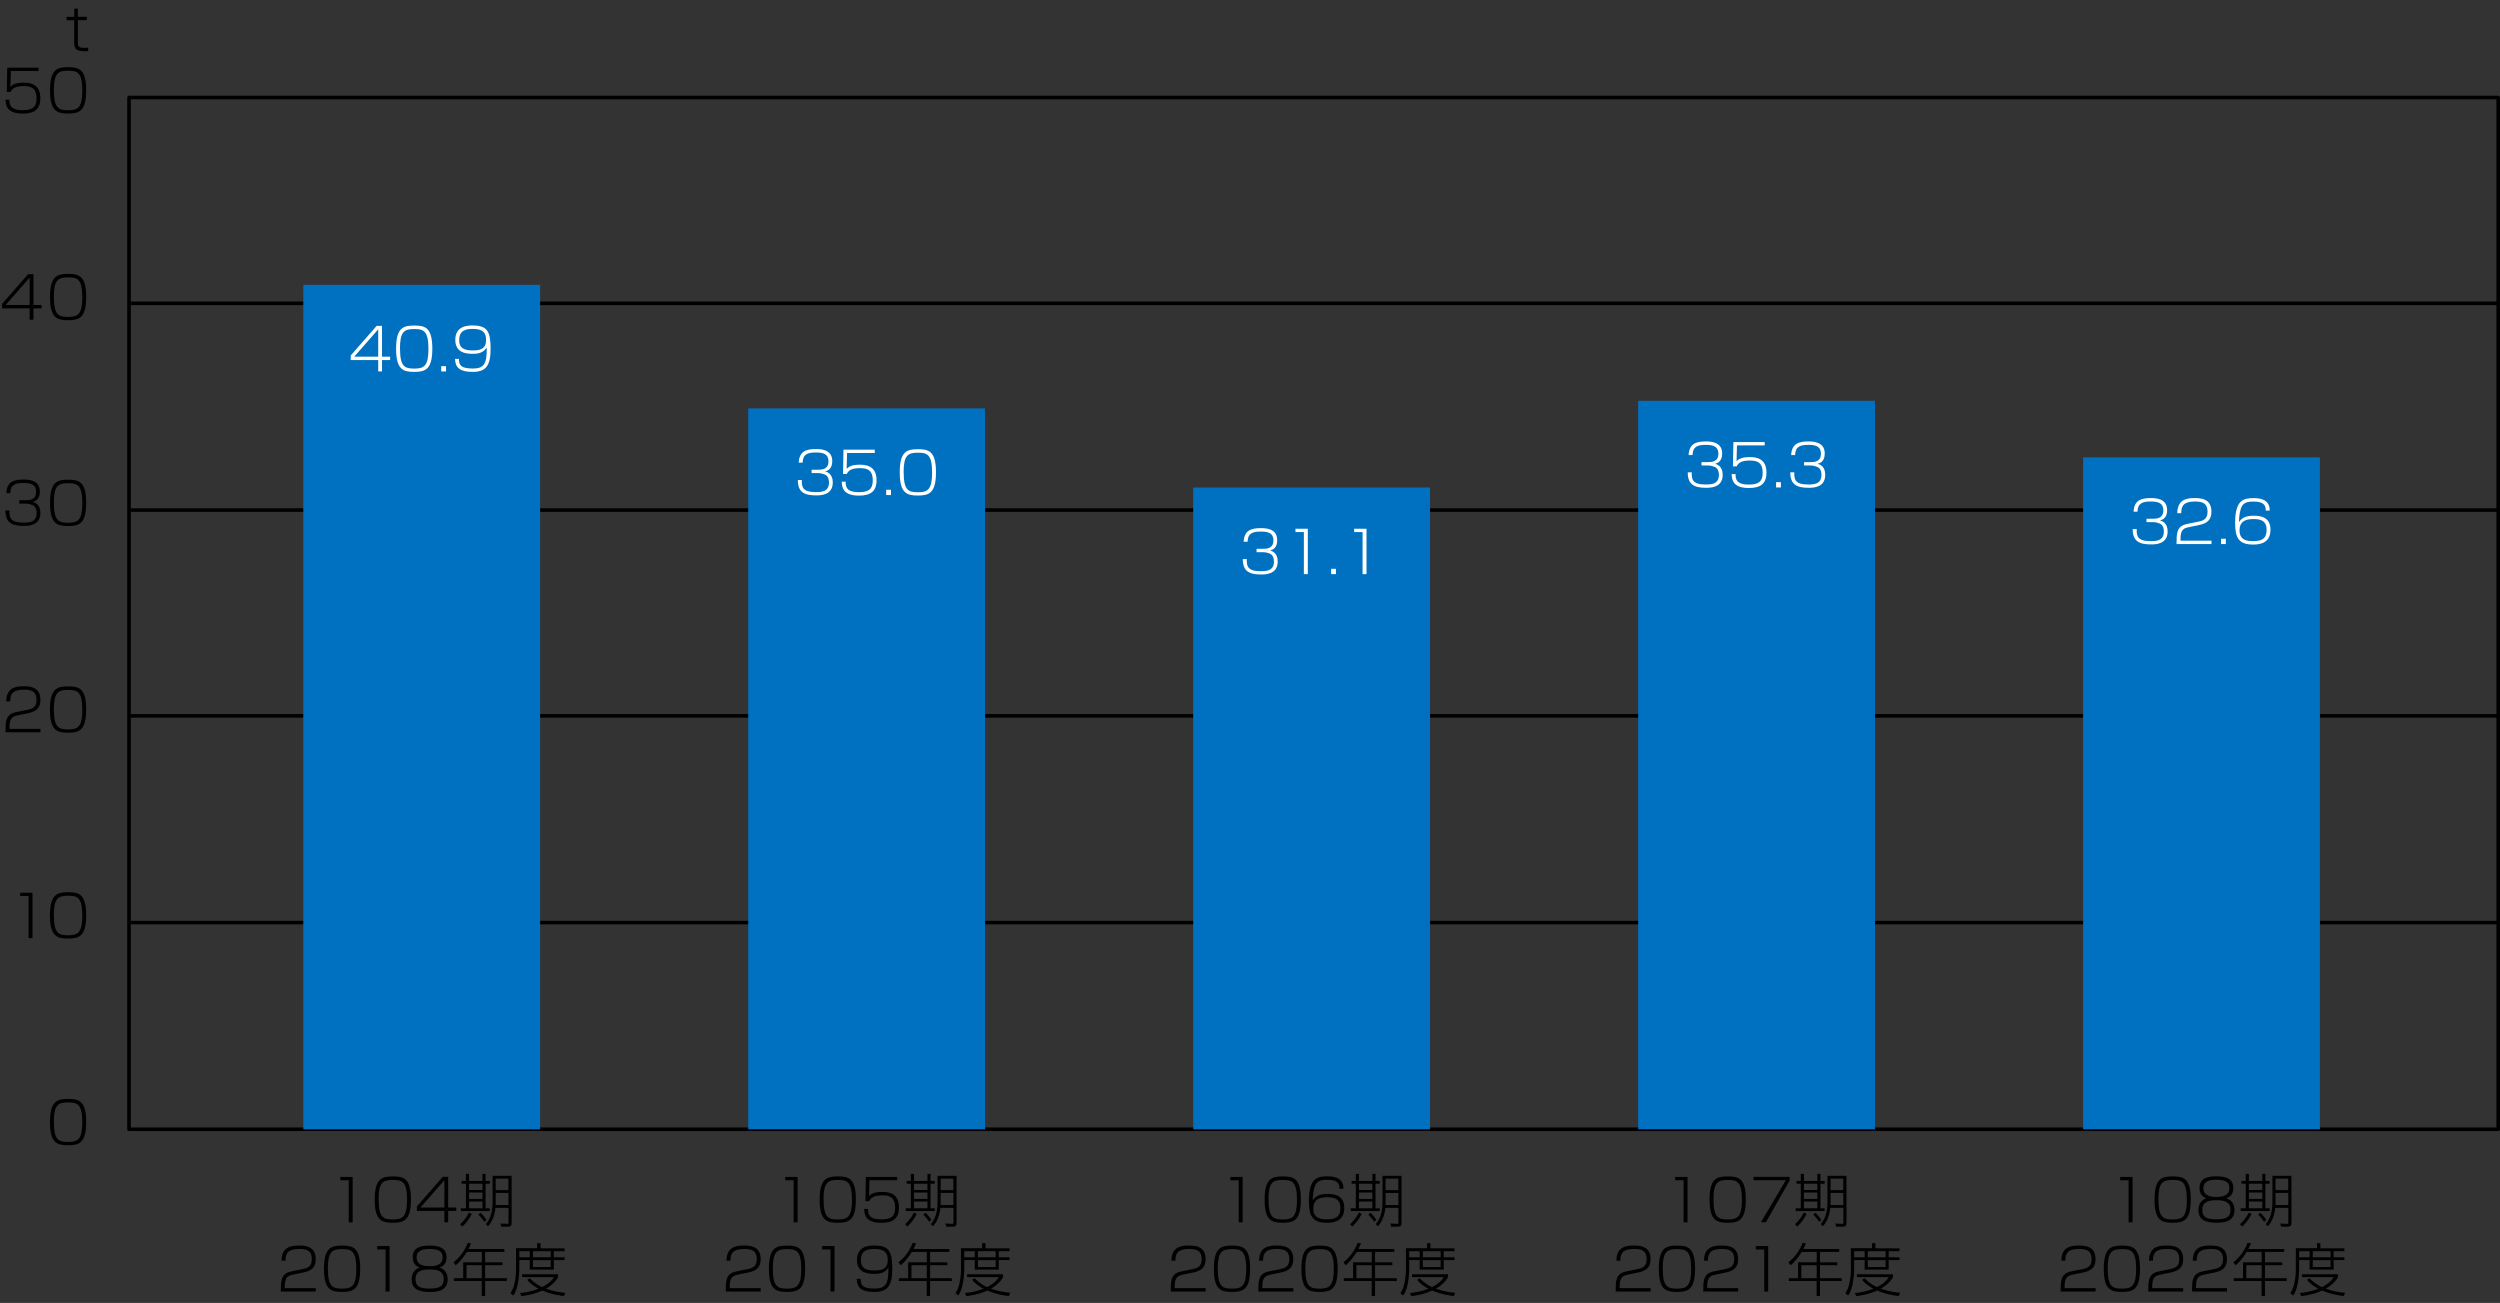<svg xmlns="http://www.w3.org/2000/svg" data-name="レイヤー 1" viewBox="0 0 348.35 181.55"><rect x="0" y="0" width="348.35" height="181.55" fill="#333333" stroke="none"/><path d="M49.14 163.98v6.34h-.55v-5.86h-1.17v-.47h1.72ZM57.26 167.15c0 2.92-1 3.23-2.52 3.23s-2.53-.29-2.53-3.23 1.01-3.23 2.53-3.23 2.52.26 2.52 3.23Zm-4.5 0c0 2.5.65 2.77 1.99 2.77s1.97-.35 1.97-2.74c0-2.56-.71-2.77-1.99-2.77-1.39 0-1.98.36-1.98 2.75ZM62.45 163.98v4.28h1.13v.47h-1.13v1.58h-.53v-1.58h-3.83v-.63l3.61-4.12h.76Zm-.53.47-3.34 3.81h3.34v-3.81ZM64.12 170.59c.43-.42.87-.9 1.24-1.65l.37.22c-.32.66-.72 1.19-1.3 1.75l-.31-.32Zm1.24-7.02v.98h1.87v-.98h.43v.98h.59v.39h-.59v3.42h.59v.39h-4.04v-.39h.71v-3.42h-.59v-.39h.59v-.98h.43Zm1.87 1.37h-1.87v.87h1.87v-.87Zm0 1.23h-1.87v.89h1.87v-.89Zm0 1.25h-1.87v.94h1.87v-.94Zm.25 2.83c-.23-.36-.45-.64-.82-1.02l.31-.25c.28.28.54.57.82.99l-.31.28Zm1.56-1.95c-.1.94-.41 1.91-1.04 2.56l-.31-.29c.26-.31.95-1.08.95-3.1v-3.63h2.65v6.58c0 .34-.1.51-.58.51h-.86l-.11-.45.92.05c.15 0 .2 0 .2-.23v-2h-1.8Zm1.8-2.08h-1.77v1.69h1.78v-1.69Zm0-1.99h-1.77v1.6h1.77v-1.6ZM40.94 177.59c-.77.15-1.26.29-1.26 1.69v.21H44v.47h-4.87v-.18c0-.77.02-1.13.14-1.54.24-.87 1.02-1.02 1.54-1.13l1.27-.25c.65-.13 1.37-.3 1.37-1.4 0-1.17-.68-1.43-1.72-1.43-1.51 0-1.95.51-1.95 1.63h-.55c.02-1.75 1.09-2.11 2.36-2.11.76 0 2.4 0 2.4 1.87 0 1.03-.4 1.62-1.76 1.9l-1.29.26ZM50.19 176.79c0 2.92-1 3.23-2.52 3.23s-2.53-.29-2.53-3.23 1.01-3.23 2.53-3.23 2.52.27 2.52 3.23Zm-4.5 0c0 2.5.65 2.77 1.99 2.77s1.97-.35 1.97-2.74c0-2.56-.71-2.77-1.99-2.77-1.39 0-1.98.36-1.98 2.75ZM54.28 173.62v6.34h-.55v-5.86h-1.17v-.47h1.72ZM62.38 178.25c0 1.38-1.01 1.78-2.51 1.78-1.62 0-2.51-.47-2.51-1.79 0-.16 0-1.3 1.13-1.61-.95-.3-.98-1.17-.98-1.44 0-1.47 1.29-1.63 2.36-1.63s2.35.19 2.35 1.63c0 .27-.03 1.14-.98 1.44 1.14.31 1.14 1.44 1.14 1.62Zm-4.48 0c0 .98.59 1.3 1.97 1.3 1.46 0 1.96-.38 1.96-1.33 0-1.13-.89-1.33-1.96-1.33-1.23 0-1.97.28-1.97 1.35Zm.15-3.04c0 1.22 1.32 1.22 1.86 1.22.61 0 1.77-.08 1.77-1.23 0-.65-.32-1.17-1.81-1.17s-1.82.56-1.82 1.17ZM70.28 174.04v.4H67.6v1.45h2.41v.4H67.6v1.81h3.03v.39H67.6v2.09h-.47v-2.09h-3.88v-.39h1.29v-2.21h2.6v-1.45h-2.09c-.07.13-.74 1.23-1.55 1.86l-.31-.41c1.04-.78 1.67-1.88 1.98-2.71l.47.06c-.11.29-.21.51-.36.8h5Zm-3.14 2.25H65v1.81h2.14v-1.81ZM74.85 173.94v-.72h.47v.72h3.35v.4h-1.5v.85h1.5v.39h-1.5v1.33h-3.35v-1.33h-1.46v1.33c0 .22-.02 1.09-.22 2.07-.18.9-.5 1.37-.62 1.54l-.39-.33c.16-.25.42-.65.56-1.37.21-1.01.21-1.59.21-1.96v-2.94h2.94Zm-1.03.4h-1.46v.85h1.46v-.85Zm4.75 6.25c-.43-.05-1.63-.18-3.01-.77-1.21.57-2.33.71-2.91.78l-.19-.43c.61-.06 1.51-.18 2.58-.6-.55-.29-1.16-.69-1.58-1.25l.36-.2c.26.26.76.77 1.71 1.23.54-.27 1.24-.7 1.64-1.39h-4.42v-.4h5.01v.42c-.34.59-.87 1.12-1.69 1.59 1.22.42 2.21.52 2.69.57l-.18.45Zm-1.83-6.25h-2.48v.85h2.48v-.85Zm0 1.25h-2.48v.96h2.48v-.96ZM111.14 163.98v6.34h-.55v-5.86h-1.17v-.47h1.72ZM119.26 167.15c0 2.92-1 3.23-2.52 3.23s-2.53-.29-2.53-3.23 1.01-3.23 2.53-3.23 2.52.26 2.52 3.23Zm-4.5 0c0 2.5.65 2.77 1.99 2.77s1.97-.35 1.97-2.74c0-2.56-.71-2.77-1.99-2.77-1.39 0-1.98.36-1.98 2.75ZM125.01 163.98v.47h-3.86l-.06 2.2c.24-.22.61-.57 1.82-.57.75 0 2.35.08 2.35 2.15 0 1.56-.82 2.16-2.45 2.16-2.23 0-2.38-1.16-2.4-1.94h.54c.02.63.03 1.46 1.87 1.46 1.29 0 1.91-.4 1.91-1.6 0-1-.27-1.75-1.75-1.75-1.31 0-1.62.36-1.88.82h-.51l.06-3.39h4.38ZM126.12 170.59c.43-.42.87-.9 1.24-1.65l.37.22c-.32.66-.72 1.19-1.3 1.75l-.31-.32Zm1.24-7.02v.98h1.87v-.98h.43v.98h.59v.39h-.59v3.42h.59v.39h-4.04v-.39h.71v-3.42h-.59v-.39h.59v-.98h.43Zm1.87 1.37h-1.87v.87h1.87v-.87Zm0 1.23h-1.87v.89h1.87v-.89Zm0 1.25h-1.87v.94h1.87v-.94Zm.25 2.83c-.23-.36-.45-.64-.82-1.02l.31-.25c.28.28.54.57.82.99l-.31.28Zm1.56-1.95c-.1.94-.41 1.91-1.04 2.56l-.31-.29c.26-.31.95-1.08.95-3.1v-3.63h2.65v6.58c0 .34-.1.51-.58.51h-.86l-.11-.45.92.05c.15 0 .2 0 .2-.23v-2h-1.8Zm1.8-2.08h-1.77v1.69h1.78v-1.69Zm0-1.99h-1.77v1.6h1.77v-1.6ZM102.94 177.59c-.77.15-1.26.29-1.26 1.69v.21H106v.47h-4.87v-.18c0-.77.02-1.13.14-1.54.24-.87 1.02-1.02 1.54-1.13l1.27-.25c.65-.13 1.37-.3 1.37-1.4 0-1.17-.68-1.43-1.72-1.43-1.51 0-1.95.51-1.95 1.63h-.55c.02-1.75 1.09-2.11 2.36-2.11.76 0 2.4 0 2.4 1.87 0 1.03-.4 1.62-1.76 1.9l-1.29.26ZM112.19 176.79c0 2.92-1 3.23-2.52 3.23s-2.53-.29-2.53-3.23 1.01-3.23 2.53-3.23 2.52.27 2.52 3.23Zm-4.5 0c0 2.5.65 2.77 1.99 2.77s1.97-.35 1.97-2.74c0-2.56-.71-2.77-1.99-2.77-1.39 0-1.98.36-1.98 2.75ZM116.28 173.62v6.34h-.55v-5.86h-1.17v-.47h1.72ZM119.92 178.21c0 .81.21 1.34 1.91 1.34 1.54 0 2-.57 1.96-2.94-.39.6-.88.89-1.92.89-.88 0-2.46-.09-2.46-1.94 0-1.99 1.79-2.01 2.43-2.01 2.11 0 2.49.93 2.49 3.3s-.72 3.17-2.5 3.17-2.42-.58-2.46-1.82h.55Zm.03-2.61c0 1.05.59 1.43 1.94 1.43 1.42 0 1.81-.53 1.81-1.47 0-1.01-.44-1.53-1.87-1.53-1.02 0-1.87.24-1.87 1.57ZM132.28 174.04v.4h-2.68v1.45h2.41v.4h-2.41v1.81h3.03v.39h-3.03v2.09h-.47v-2.09h-3.88v-.39h1.29v-2.21h2.6v-1.45h-2.09c-.07.13-.74 1.23-1.55 1.86l-.31-.41c1.04-.78 1.67-1.88 1.98-2.71l.47.06c-.11.29-.21.51-.36.8h5Zm-3.14 2.25H127v1.81h2.14v-1.81ZM136.85 173.94v-.72h.47v.72h3.35v.4h-1.5v.85h1.5v.39h-1.5v1.33h-3.35v-1.33h-1.46v1.33c0 .22-.02 1.09-.22 2.07-.18.9-.5 1.37-.62 1.54l-.39-.33c.16-.25.42-.65.56-1.37.21-1.01.21-1.59.21-1.96v-2.94h2.94Zm-1.03.4h-1.46v.85h1.46v-.85Zm4.75 6.25c-.43-.05-1.63-.18-3.01-.77-1.21.57-2.33.71-2.91.78l-.19-.43c.61-.06 1.51-.18 2.58-.6-.55-.29-1.16-.69-1.58-1.25l.36-.2c.26.26.76.77 1.71 1.23.54-.27 1.24-.7 1.64-1.39h-4.42v-.4h5.01v.42c-.34.59-.87 1.12-1.69 1.59 1.22.42 2.21.52 2.69.57l-.18.45Zm-1.83-6.25h-2.48v.85h2.48v-.85Zm0 1.25h-2.48v.96h2.48v-.96ZM297.15 163.98v6.34h-.55v-5.86h-1.17v-.47h1.72ZM305.26 167.15c0 2.92-1 3.23-2.52 3.23s-2.53-.29-2.53-3.23 1.01-3.23 2.53-3.23 2.52.26 2.52 3.23Zm-4.5 0c0 2.5.65 2.77 1.99 2.77s1.97-.35 1.97-2.74c0-2.56-.71-2.77-1.99-2.77-1.39 0-1.98.36-1.98 2.75ZM311.35 168.6c0 1.38-1.01 1.78-2.51 1.78-1.62 0-2.51-.47-2.51-1.79 0-.16 0-1.3 1.13-1.61-.95-.3-.98-1.17-.98-1.44 0-1.47 1.29-1.63 2.36-1.63s2.35.19 2.35 1.63c0 .27-.03 1.14-.98 1.44 1.14.31 1.14 1.44 1.14 1.62Zm-4.48 0c0 .98.59 1.3 1.97 1.3 1.46 0 1.96-.38 1.96-1.33 0-1.13-.89-1.33-1.96-1.33-1.23 0-1.97.28-1.97 1.35Zm.15-3.04c0 1.22 1.32 1.22 1.86 1.22.61 0 1.77-.08 1.77-1.23 0-.65-.32-1.17-1.81-1.17s-1.82.56-1.82 1.17ZM312.12 170.59c.43-.42.87-.9 1.24-1.65l.37.22c-.32.66-.72 1.19-1.3 1.75l-.31-.32Zm1.24-7.02v.98h1.87v-.98h.43v.98h.59v.39h-.59v3.42h.59v.39h-4.04v-.39h.71v-3.42h-.59v-.39h.59v-.98h.43Zm1.87 1.37h-1.87v.87h1.87v-.87Zm0 1.23h-1.87v.89h1.87v-.89Zm0 1.25h-1.87v.94h1.87v-.94Zm.25 2.83c-.23-.36-.45-.64-.82-1.02l.31-.25c.28.28.54.57.82.99l-.31.28Zm1.56-1.95c-.1.94-.41 1.91-1.04 2.56l-.31-.29c.26-.31.95-1.08.95-3.1v-3.63h2.65v6.58c0 .34-.1.51-.58.51h-.86l-.11-.45.92.05c.15 0 .2 0 .2-.23v-2h-1.8Zm1.8-2.08h-1.77v1.69h1.78v-1.69Zm0-1.99h-1.77v1.6h1.77v-1.6ZM288.94 177.59c-.77.15-1.26.29-1.26 1.69v.21H292v.47h-4.87v-.18c0-.77.02-1.13.14-1.54.24-.87 1.02-1.02 1.54-1.13l1.27-.25c.65-.13 1.37-.3 1.37-1.4 0-1.17-.68-1.43-1.72-1.43-1.51 0-1.95.51-1.95 1.63h-.55c.02-1.75 1.09-2.11 2.36-2.11.76 0 2.4 0 2.4 1.87 0 1.03-.4 1.62-1.76 1.9l-1.29.26ZM298.19 176.79c0 2.92-1 3.23-2.52 3.23s-2.53-.29-2.53-3.23 1.01-3.23 2.53-3.23 2.52.27 2.52 3.23Zm-4.5 0c0 2.5.65 2.77 1.99 2.77s1.97-.35 1.97-2.74c0-2.56-.71-2.77-1.99-2.77-1.39 0-1.98.36-1.98 2.75ZM301.15 177.59c-.77.15-1.26.29-1.26 1.69v.21h4.32v.47h-4.87v-.18c0-.77.02-1.13.14-1.54.24-.87 1.02-1.02 1.54-1.13l1.27-.25c.65-.13 1.37-.3 1.37-1.4 0-1.17-.68-1.43-1.72-1.43-1.51 0-1.95.51-1.95 1.63h-.55c.02-1.75 1.09-2.11 2.36-2.11.76 0 2.4 0 2.4 1.87 0 1.03-.4 1.62-1.76 1.9l-1.29.26ZM307.25 177.59c-.77.15-1.26.29-1.26 1.69v.21h4.32v.47h-4.87v-.18c0-.77.02-1.13.14-1.54.24-.87 1.02-1.02 1.54-1.13l1.27-.25c.65-.13 1.37-.3 1.37-1.4 0-1.17-.68-1.43-1.72-1.43-1.51 0-1.95.51-1.95 1.63h-.55c.02-1.75 1.09-2.11 2.36-2.11.76 0 2.4 0 2.4 1.87 0 1.03-.4 1.62-1.76 1.9l-1.29.26ZM318.28 174.04v.4h-2.68v1.45h2.41v.4h-2.41v1.81h3.03v.39h-3.03v2.09h-.47v-2.09h-3.88v-.39h1.29v-2.21h2.6v-1.45h-2.09c-.07.13-.74 1.23-1.55 1.86l-.31-.41c1.04-.78 1.67-1.88 1.98-2.71l.47.06c-.11.29-.21.51-.36.8h5Zm-3.14 2.25H313v1.81h2.14v-1.81ZM322.85 173.94v-.72h.47v.72h3.35v.4h-1.5v.85h1.5v.39h-1.5v1.33h-3.35v-1.33h-1.46v1.33c0 .22-.02 1.09-.22 2.07-.18.9-.5 1.37-.62 1.54l-.39-.33c.16-.25.42-.65.56-1.37.21-1.01.21-1.59.21-1.96v-2.94h2.94Zm-1.03.4h-1.46v.85h1.46v-.85Zm4.75 6.25c-.43-.05-1.63-.18-3.01-.77-1.21.57-2.33.71-2.91.78l-.19-.43c.61-.06 1.51-.18 2.58-.6-.55-.29-1.16-.69-1.58-1.25l.36-.2c.26.26.76.77 1.71 1.23.54-.27 1.24-.7 1.64-1.39h-4.42v-.4h5.01v.42c-.34.59-.87 1.12-1.69 1.59 1.22.42 2.21.52 2.69.57l-.18.45Zm-1.83-6.25h-2.48v.85h2.48v-.85Zm0 1.25h-2.48v.96h2.48v-.96ZM173.15 163.98v6.34h-.55v-5.86h-1.17v-.47h1.72ZM181.26 167.15c0 2.92-1 3.23-2.52 3.23s-2.53-.29-2.53-3.23 1.01-3.23 2.53-3.23 2.52.26 2.52 3.23Zm-4.5 0c0 2.5.65 2.77 1.99 2.77s1.97-.35 1.97-2.74c0-2.56-.71-2.77-1.99-2.77-1.39 0-1.98.36-1.98 2.75ZM186.65 165.65c.02-.88-.45-1.26-1.71-1.26-.45 0-1.25.02-1.59.61-.3.52-.43 1.42-.43 2.26.36-.59.95-.9 2.05-.9.8 0 2.34.1 2.34 1.94s-1.4 2.08-2.4 2.08c-2.01 0-2.53-.91-2.53-3.02 0-3.24 1.22-3.45 2.57-3.45.56 0 2.28 0 2.25 1.74h-.55Zm-3.65 2.79c0 1.42 1.25 1.46 1.86 1.46 1.23 0 1.91-.31 1.91-1.58 0-1.49-1.21-1.49-1.88-1.49-1.79 0-1.89 1-1.89 1.61ZM188.12 170.59c.43-.42.87-.9 1.24-1.65l.37.22c-.32.66-.72 1.19-1.3 1.75l-.31-.32Zm1.24-7.02v.98h1.87v-.98h.43v.98h.59v.39h-.59v3.42h.59v.39h-4.04v-.39h.71v-3.42h-.59v-.39h.59v-.98h.43Zm1.87 1.37h-1.87v.87h1.87v-.87Zm0 1.23h-1.87v.89h1.87v-.89Zm0 1.25h-1.87v.94h1.87v-.94Zm.25 2.83c-.23-.36-.45-.64-.82-1.02l.31-.25c.28.28.54.57.82.99l-.31.28Zm1.56-1.95c-.1.94-.41 1.91-1.04 2.56l-.31-.29c.26-.31.95-1.08.95-3.1v-3.63h2.65v6.58c0 .34-.1.51-.58.51h-.86l-.11-.45.92.05c.15 0 .2 0 .2-.23v-2h-1.8Zm1.8-2.08h-1.77v1.69h1.78v-1.69Zm0-1.99h-1.77v1.6h1.77v-1.6ZM164.94 177.59c-.77.15-1.26.29-1.26 1.69v.21H168v.47h-4.87v-.18c0-.77.02-1.13.14-1.54.24-.87 1.02-1.02 1.54-1.13l1.27-.25c.65-.13 1.37-.3 1.37-1.4 0-1.17-.68-1.43-1.72-1.43-1.51 0-1.95.51-1.95 1.63h-.55c.02-1.75 1.09-2.11 2.36-2.11.76 0 2.4 0 2.4 1.87 0 1.03-.4 1.62-1.76 1.9l-1.29.26ZM174.19 176.79c0 2.92-1 3.23-2.52 3.23s-2.53-.29-2.53-3.23 1.01-3.23 2.53-3.23 2.52.27 2.52 3.23Zm-4.5 0c0 2.5.65 2.77 1.99 2.77s1.97-.35 1.97-2.74c0-2.56-.71-2.77-1.99-2.77-1.39 0-1.98.36-1.98 2.75ZM177.15 177.59c-.77.15-1.26.29-1.26 1.69v.21h4.32v.47h-4.87v-.18c0-.77.02-1.13.14-1.54.24-.87 1.02-1.02 1.54-1.13l1.27-.25c.65-.13 1.37-.3 1.37-1.4 0-1.17-.68-1.43-1.72-1.43-1.51 0-1.95.51-1.95 1.63h-.55c.02-1.75 1.09-2.11 2.36-2.11.76 0 2.4 0 2.4 1.87 0 1.03-.4 1.62-1.76 1.9l-1.29.26ZM186.39 176.79c0 2.92-1 3.23-2.52 3.23s-2.53-.29-2.53-3.23 1.01-3.23 2.53-3.23 2.52.27 2.52 3.23Zm-4.5 0c0 2.5.65 2.77 1.99 2.77s1.97-.35 1.97-2.74c0-2.56-.71-2.77-1.99-2.77-1.39 0-1.98.36-1.98 2.75ZM194.28 174.04v.4h-2.68v1.45h2.41v.4h-2.41v1.81h3.03v.39h-3.03v2.09h-.47v-2.09h-3.88v-.39h1.29v-2.21h2.6v-1.45h-2.09c-.07.13-.74 1.23-1.55 1.86l-.31-.41c1.04-.78 1.67-1.88 1.98-2.71l.47.06c-.11.29-.21.51-.36.8h5Zm-3.14 2.25H189v1.81h2.14v-1.81ZM198.85 173.94v-.72h.47v.72h3.35v.4h-1.5v.85h1.5v.39h-1.5v1.33h-3.35v-1.33h-1.46v1.33c0 .22-.02 1.09-.22 2.07-.18.9-.5 1.37-.62 1.54l-.39-.33c.16-.25.42-.65.56-1.37.21-1.01.21-1.59.21-1.96v-2.94h2.94Zm-1.03.4h-1.46v.85h1.46v-.85Zm4.75 6.25c-.43-.05-1.63-.18-3.01-.77-1.21.57-2.33.71-2.91.78l-.19-.43c.61-.06 1.51-.18 2.58-.6-.55-.29-1.16-.69-1.58-1.25l.36-.2c.26.26.76.77 1.71 1.23.54-.27 1.24-.7 1.64-1.39h-4.42v-.4h5.01v.42c-.34.59-.87 1.12-1.69 1.59 1.22.42 2.21.52 2.69.57l-.18.45Zm-1.83-6.25h-2.48v.85h2.48v-.85Zm0 1.25h-2.48v.96h2.48v-.96ZM235.14 163.98v6.34h-.55v-5.86h-1.17v-.47h1.72ZM243.26 167.15c0 2.92-1 3.23-2.52 3.23s-2.53-.29-2.53-3.23 1.01-3.23 2.53-3.23 2.52.26 2.52 3.23Zm-4.5 0c0 2.5.65 2.77 1.99 2.77s1.97-.35 1.97-2.74c0-2.56-.71-2.77-1.99-2.77-1.39 0-1.98.36-1.98 2.75ZM249.37 163.98v.51l-3.31 5.82h-.69l3.47-5.86h-4.5v-.47h5.03ZM250.12 170.59c.43-.42.87-.9 1.24-1.65l.37.22c-.32.66-.72 1.19-1.3 1.75l-.31-.32Zm1.24-7.02v.98h1.87v-.98h.43v.98h.59v.39h-.59v3.42h.59v.39h-4.04v-.39h.71v-3.42h-.59v-.39h.59v-.98h.43Zm1.87 1.37h-1.87v.87h1.87v-.87Zm0 1.23h-1.87v.89h1.87v-.89Zm0 1.25h-1.87v.94h1.87v-.94Zm.25 2.83c-.23-.36-.45-.64-.82-1.02l.31-.25c.28.28.54.57.82.99l-.31.28Zm1.56-1.95c-.1.94-.41 1.91-1.04 2.56l-.31-.29c.26-.31.95-1.08.95-3.1v-3.63h2.65v6.58c0 .34-.1.51-.58.51h-.86l-.11-.45.92.05c.15 0 .2 0 .2-.23v-2h-1.8Zm1.8-2.08h-1.77v1.69h1.78v-1.69Zm0-1.99h-1.77v1.6h1.77v-1.6ZM226.94 177.59c-.77.15-1.26.29-1.26 1.69v.21H230v.47h-4.87v-.18c0-.77.02-1.13.14-1.54.24-.87 1.02-1.02 1.54-1.13l1.27-.25c.65-.13 1.37-.3 1.37-1.4 0-1.17-.68-1.43-1.72-1.43-1.51 0-1.95.51-1.95 1.63h-.55c.02-1.75 1.09-2.11 2.36-2.11.76 0 2.4 0 2.4 1.87 0 1.03-.4 1.62-1.76 1.9l-1.29.26ZM236.19 176.79c0 2.92-1 3.23-2.52 3.23s-2.53-.29-2.53-3.23 1.01-3.23 2.53-3.23 2.52.27 2.52 3.23Zm-4.5 0c0 2.5.65 2.77 1.99 2.77s1.97-.35 1.97-2.74c0-2.56-.71-2.77-1.99-2.77-1.39 0-1.98.36-1.98 2.75ZM239.14 177.59c-.77.15-1.26.29-1.26 1.69v.21h4.32v.47h-4.87v-.18c0-.77.02-1.13.14-1.54.24-.87 1.02-1.02 1.54-1.13l1.27-.25c.65-.13 1.37-.3 1.37-1.4 0-1.17-.68-1.43-1.72-1.43-1.51 0-1.95.51-1.95 1.63h-.55c.02-1.75 1.09-2.11 2.36-2.11.76 0 2.4 0 2.4 1.87 0 1.03-.4 1.62-1.76 1.9l-1.29.26ZM246.38 173.62v6.34h-.55v-5.86h-1.17v-.47h1.72ZM256.28 174.04v.4h-2.68v1.45h2.41v.4h-2.41v1.81h3.03v.39h-3.03v2.09h-.47v-2.09h-3.88v-.39h1.29v-2.21h2.6v-1.45h-2.09c-.07.13-.74 1.23-1.55 1.86l-.31-.41c1.04-.78 1.67-1.88 1.98-2.71l.47.06c-.11.29-.21.51-.36.8h5Zm-3.14 2.25H251v1.81h2.14v-1.81ZM260.85 173.94v-.72h.47v.72h3.35v.4h-1.5v.85h1.5v.39h-1.5v1.33h-3.35v-1.33h-1.46v1.33c0 .22-.02 1.09-.22 2.07-.18.9-.5 1.37-.62 1.54l-.39-.33c.16-.25.42-.65.56-1.37.21-1.01.21-1.59.21-1.96v-2.94h2.94Zm-1.03.4h-1.46v.85h1.46v-.85Zm4.75 6.25c-.43-.05-1.63-.18-3.01-.77-1.21.57-2.33.71-2.91.78l-.19-.43c.61-.06 1.51-.18 2.58-.6-.55-.29-1.16-.69-1.58-1.25l.36-.2c.26.26.76.77 1.71 1.23.54-.27 1.24-.7 1.64-1.39h-4.42v-.4h5.01v.42c-.34.59-.87 1.12-1.69 1.59 1.22.42 2.21.52 2.69.57l-.18.45Zm-1.83-6.25h-2.48v.85h2.48v-.85Zm0 1.25h-2.48v.96h2.48v-.96Z"/><g fill="none" stroke="#000" stroke-linejoin="round" stroke-width=".5"><path d="M17.98 128.55H348.1M17.98 99.75H348.1M17.98 71.07H348.1M17.98 42.27H348.1"/></g><path d="M12.01 156.35c0 2.92-1 3.23-2.52 3.23s-2.53-.29-2.53-3.23 1.01-3.23 2.53-3.23 2.52.27 2.52 3.23Zm-4.5 0c0 2.5.65 2.77 1.99 2.77s1.97-.35 1.97-2.74c0-2.56-.71-2.77-1.99-2.77-1.39 0-1.98.36-1.98 2.75ZM4.53 124.38v6.34h-.55v-5.86H2.81v-.47h1.72ZM12.01 127.55c0 2.92-1 3.23-2.52 3.23s-2.53-.29-2.53-3.23 1.01-3.23 2.53-3.23 2.52.27 2.52 3.23Zm-4.5 0c0 2.5.65 2.77 1.99 2.77s1.97-.35 1.97-2.74c0-2.56-.71-2.77-1.99-2.77-1.39 0-1.98.36-1.98 2.75ZM2.58 99.66c-.77.15-1.26.29-1.26 1.69v.21h4.32v.47H.77v-.18c0-.77.02-1.13.14-1.54.24-.87 1.02-1.02 1.54-1.13l1.27-.25c.65-.13 1.37-.3 1.37-1.4 0-1.17-.68-1.43-1.72-1.43-1.51 0-1.95.51-1.95 1.63H.87c.02-1.75 1.09-2.11 2.36-2.11.76 0 2.4 0 2.4 1.87 0 1.03-.4 1.62-1.76 1.9l-1.29.26ZM12.01 98.87c0 2.92-1 3.23-2.52 3.23s-2.53-.29-2.53-3.23 1.01-3.23 2.53-3.23 2.52.27 2.52 3.23Zm-4.5 0c0 2.5.65 2.77 1.99 2.77s1.97-.35 1.97-2.74c0-2.56-.71-2.77-1.99-2.77-1.39 0-1.98.36-1.98 2.75ZM1.32 71.15c-.02.9.05 1.67 1.91 1.67.77 0 1.87-.02 1.87-1.33 0-.27-.03-.89-.58-1.12-.1-.04-.49-.2-.96-.2h-.88v-.47h.89c.46 0 1.46 0 1.46-1.17 0-.99-.68-1.23-1.73-1.23-1.17 0-1.84.23-1.87 1.42H.88c.08-1.59 1.04-1.9 2.4-1.9.57 0 2.28 0 2.28 1.68 0 1.17-.72 1.36-.99 1.43.27.08 1.06.34 1.06 1.54 0 1.8-1.7 1.81-2.32 1.81-1.66 0-2.55-.45-2.55-2.15h.55ZM12.01 70.07c0 2.92-1 3.23-2.52 3.23s-2.52-.29-2.52-3.23 1.01-3.23 2.52-3.23 2.52.27 2.52 3.23Zm-4.5 0c0 2.5.65 2.77 1.99 2.77s1.97-.35 1.97-2.74c0-2.56-.71-2.77-1.99-2.77-1.39 0-1.98.36-1.98 2.75ZM4.66 38.22v4.28h1.13v.47H4.66v1.58h-.53v-1.58H.3v-.64l3.61-4.12h.76Zm-.53.47L.78 42.5h3.35v-3.81ZM12.01 41.39c0 2.92-1 3.23-2.52 3.23s-2.52-.29-2.52-3.23 1.01-3.23 2.52-3.23 2.52.27 2.52 3.23Zm-4.5 0c0 2.5.65 2.77 1.99 2.77s1.97-.35 1.97-2.74c0-2.56-.71-2.77-1.99-2.77-1.39 0-1.98.36-1.98 2.75ZM10.34 1.21h.51v1.13h1.25v.47h-1.25v2.98c0 .58 0 .88.86.88.27 0 .43-.02.58-.03v.48c-.1 0-.21.02-.42.02-1.38 0-1.53-.45-1.53-1.22v-3.1H9.29v-.47h1.05V1.22ZM5.37 9.42v.47H1.51l-.06 2.2c.24-.22.61-.57 1.82-.57.75 0 2.35.08 2.35 2.15 0 1.56-.82 2.16-2.45 2.16-2.23 0-2.38-1.16-2.4-1.94h.54c.02.64.03 1.46 1.87 1.46 1.29 0 1.91-.4 1.91-1.6 0-1-.27-1.75-1.75-1.75-1.31 0-1.62.36-1.88.82H.95l.06-3.39h4.38ZM12.01 12.59c0 2.92-1 3.23-2.52 3.23s-2.52-.29-2.52-3.23 1.01-3.23 2.52-3.23 2.52.27 2.52 3.23Zm-4.5 0c0 2.5.65 2.77 1.99 2.77s1.97-.35 1.97-2.74c0-2.56-.71-2.77-1.99-2.77-1.39 0-1.98.36-1.98 2.75Z"/><path fill="none" stroke="#000" stroke-linejoin="round" stroke-width=".5" d="M17.98 13.59H348.1v143.76H17.98z"/><path fill="#0070c0" d="M228.26 55.85h33v101.5h-33z"/><g fill="#fff"><path d="M235.73 65.84c-.02.9.05 1.67 1.91 1.67.77 0 1.87-.02 1.87-1.33 0-.27-.03-.89-.58-1.12-.1-.04-.49-.2-.96-.2h-.88v-.47h.89c.46 0 1.46 0 1.46-1.17 0-.99-.68-1.23-1.73-1.23-1.17 0-1.84.23-1.87 1.42h-.55c.08-1.59 1.04-1.9 2.4-1.9.57 0 2.28 0 2.28 1.68 0 1.17-.72 1.36-.99 1.43.27.08 1.06.34 1.06 1.54 0 1.8-1.7 1.81-2.32 1.81-1.66 0-2.55-.45-2.55-2.15h.55ZM245.89 61.59v.47h-3.86l-.06 2.2c.24-.22.61-.57 1.82-.57.75 0 2.35.08 2.35 2.15 0 1.56-.82 2.16-2.45 2.16-2.23 0-2.38-1.16-2.4-1.94h.54c.02.64.03 1.46 1.87 1.46 1.29 0 1.91-.4 1.91-1.6 0-1-.27-1.75-1.75-1.75-1.31 0-1.62.36-1.88.82h-.51l.06-3.39h4.38ZM248.15 67.18v.74h-.67v-.74h.67ZM250.02 65.84c-.02.9.05 1.67 1.91 1.67.77 0 1.87-.02 1.87-1.33 0-.27-.03-.89-.58-1.12-.1-.04-.49-.2-.96-.2h-.88v-.47h.89c.46 0 1.46 0 1.46-1.17 0-.99-.68-1.23-1.73-1.23-1.17 0-1.84.23-1.87 1.42h-.55c.08-1.59 1.04-1.9 2.4-1.9.57 0 2.28 0 2.28 1.68 0 1.17-.72 1.36-.99 1.43.27.08 1.06.34 1.06 1.54 0 1.8-1.7 1.81-2.32 1.81-1.66 0-2.55-.45-2.55-2.15h.55Z"/></g><path fill="#0070c0" d="M166.26 67.93h33v89.43h-33z"/><g fill="#fff"><path d="M173.73 77.92c-.02.9.05 1.67 1.91 1.67.77 0 1.87-.02 1.87-1.33 0-.27-.03-.89-.58-1.12-.1-.04-.49-.2-.96-.2h-.88v-.47h.89c.46 0 1.46 0 1.46-1.17 0-.99-.68-1.23-1.73-1.23-1.17 0-1.84.23-1.87 1.42h-.55c.08-1.59 1.04-1.9 2.4-1.9.57 0 2.28 0 2.28 1.68 0 1.17-.72 1.36-.99 1.43.27.08 1.06.34 1.06 1.54 0 1.8-1.7 1.81-2.32 1.81-1.66 0-2.55-.45-2.55-2.15h.55ZM182.23 73.66V80h-.55v-5.86h-1.17v-.47h1.72ZM186.15 79.26V80h-.67v-.74h.67ZM190.41 73.66V80h-.55v-5.86h-1.17v-.47h1.72Z"/></g><path fill="#0070c0" d="M104.26 56.91h33v100.44h-33z"/><g fill="#fff"><path d="M111.73 66.9c-.02.9.05 1.67 1.91 1.67.77 0 1.87-.02 1.87-1.33 0-.27-.03-.89-.58-1.12-.1-.04-.49-.2-.96-.2h-.88v-.47h.89c.46 0 1.46 0 1.46-1.17 0-.99-.68-1.23-1.73-1.23-1.17 0-1.84.23-1.87 1.42h-.55c.08-1.59 1.04-1.9 2.4-1.9.57 0 2.28 0 2.28 1.68 0 1.17-.72 1.36-.99 1.43.27.08 1.06.34 1.06 1.54 0 1.8-1.7 1.81-2.32 1.81-1.66 0-2.55-.45-2.55-2.15h.55ZM121.89 62.65v.47h-3.86l-.06 2.2c.24-.22.61-.57 1.82-.57.75 0 2.35.08 2.35 2.15 0 1.56-.82 2.16-2.45 2.16-2.23 0-2.38-1.16-2.4-1.94h.54c.02.64.03 1.46 1.87 1.46 1.29 0 1.91-.4 1.91-1.6 0-1-.27-1.75-1.75-1.75-1.31 0-1.62.36-1.88.82h-.51l.06-3.39h4.38ZM124.15 68.24v.74h-.67v-.74h.67ZM130.42 65.82c0 2.92-1 3.23-2.52 3.23s-2.53-.29-2.53-3.23 1.01-3.23 2.53-3.23 2.52.27 2.52 3.23Zm-4.5 0c0 2.5.65 2.77 1.99 2.77s1.97-.35 1.97-2.74c0-2.56-.71-2.77-1.99-2.77-1.39 0-1.98.36-1.98 2.75Z"/></g><path fill="#0070c0" d="M42.26 39.69h33v117.67h-33z"/><g fill="#fff"><path d="M53.23 45.42v4.28h1.13v.47h-1.13v1.58h-.53v-1.58h-3.83v-.64l3.61-4.12h.76Zm-.53.47-3.34 3.81h3.34v-3.81ZM60.24 48.59c0 2.92-1 3.23-2.52 3.23s-2.53-.29-2.53-3.23 1.01-3.23 2.53-3.23 2.52.27 2.52 3.23Zm-4.5 0c0 2.5.65 2.77 1.99 2.77s1.97-.35 1.97-2.74c0-2.56-.71-2.77-1.99-2.77-1.39 0-1.98.36-1.98 2.75ZM62.15 51.02v.74h-.67v-.74h.67ZM63.95 50.01c0 .81.21 1.34 1.91 1.34 1.54 0 2-.57 1.96-2.94-.39.6-.88.89-1.92.89-.88 0-2.46-.09-2.46-1.94 0-1.99 1.79-2.01 2.43-2.01 2.11 0 2.49.93 2.49 3.3s-.72 3.17-2.5 3.17-2.42-.58-2.46-1.82h.55Zm.03-2.61c0 1.05.59 1.43 1.94 1.43 1.42 0 1.81-.53 1.81-1.47 0-1.01-.44-1.53-1.87-1.53-1.02 0-1.87.24-1.87 1.57Z"/></g><path fill="#0070c0" d="M290.26 63.73h33v93.62h-33z"/><g fill="#fff"><path d="M297.73 73.73c-.02.9.05 1.67 1.91 1.67.77 0 1.87-.02 1.87-1.33 0-.27-.03-.89-.58-1.12-.1-.04-.49-.2-.96-.2h-.88v-.47h.89c.46 0 1.46 0 1.46-1.17 0-.99-.68-1.23-1.73-1.23-1.17 0-1.84.23-1.87 1.42h-.55c.08-1.59 1.04-1.9 2.4-1.9.57 0 2.28 0 2.28 1.68 0 1.17-.72 1.36-.99 1.43.27.08 1.06.34 1.06 1.54 0 1.8-1.7 1.81-2.32 1.81-1.66 0-2.55-.45-2.55-2.15h.55ZM305.09 73.44c-.77.15-1.26.29-1.26 1.69v.21h4.32v.47h-4.87v-.18c0-.77.02-1.13.14-1.54.24-.87 1.02-1.02 1.54-1.13l1.27-.25c.65-.13 1.37-.3 1.37-1.4 0-1.17-.68-1.43-1.72-1.43-1.51 0-1.95.51-1.95 1.63h-.55c.02-1.75 1.09-2.11 2.36-2.11.76 0 2.4 0 2.4 1.87 0 1.03-.4 1.62-1.76 1.9l-1.29.26ZM310.15 75.07v.74h-.67v-.74h.67ZM315.71 71.15c.02-.88-.45-1.26-1.71-1.26-.45 0-1.25.02-1.59.61-.3.52-.43 1.42-.43 2.26.36-.59.95-.9 2.05-.9.8 0 2.34.1 2.34 1.94s-1.4 2.08-2.4 2.08c-2.01 0-2.53-.91-2.53-3.02 0-3.24 1.22-3.45 2.57-3.45.56 0 2.28 0 2.25 1.74h-.55Zm-3.65 2.79c0 1.42 1.25 1.46 1.86 1.46 1.23 0 1.91-.31 1.91-1.58 0-1.49-1.21-1.49-1.88-1.49-1.79 0-1.89 1-1.89 1.61Z"/></g></svg>
